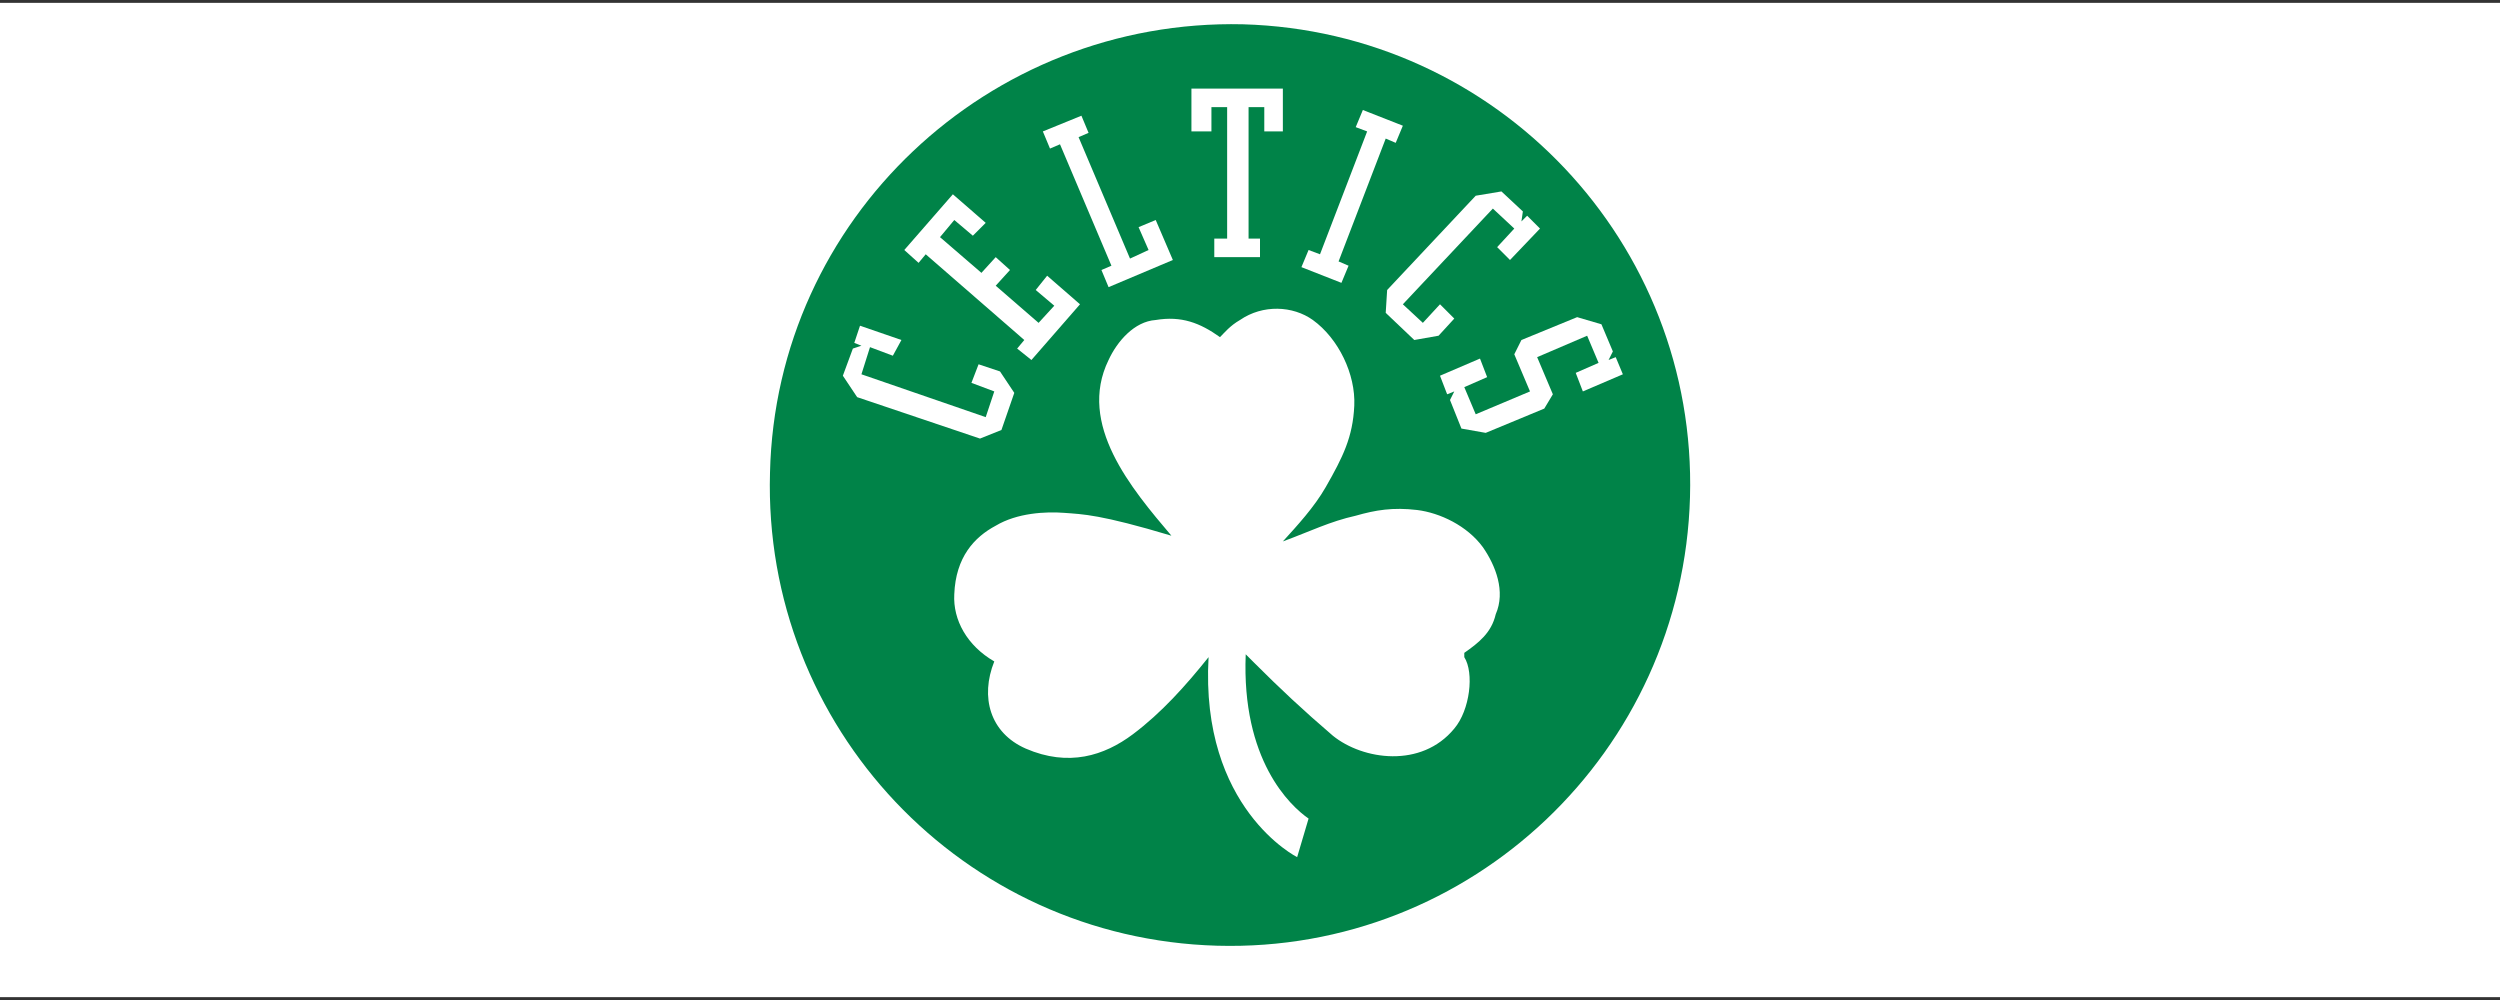<?xml version="1.0" encoding="UTF-8"?>
<!-- Generator: Adobe Illustrator 27.0.1, SVG Export Plug-In . SVG Version: 6.00 Build 0)  -->
<svg xmlns="http://www.w3.org/2000/svg" xmlns:xlink="http://www.w3.org/1999/xlink" version="1.1" id="Layer_2_00000045611628945953455310000015660993928036317313_" x="0px" y="0px" viewBox="0 0 175 70" style="enable-background:new 0 0 175 70;" xml:space="preserve">
<rect x="0" y="0" width="175" height="70" fill="#333333" stroke="none"/>
<style type="text/css">
	.st0{fill:#FFFFFF;}
	.st1{fill:#008348;}
</style>
<rect y="0.2" class="st0" width="175" height="69.6"></rect>
<g id="Layer_1-2">
	<g id="b">
		<g id="c">
			<g>
				<path class="st1" d="M85.2,66.2c17.8,0.5,32.6-13.6,33.1-31.4C118.8,17,104.8,2.2,87,1.7C69.2,1.3,54.3,15.3,53.9,33.1      C53.4,50.9,67.4,65.7,85.2,66.2z"></path>
				<path class="st0" d="M103.8,38.3c-1.1-1.5-3-2.4-4.6-2.6c-1.7-0.2-2.9,0-4.3,0.4c-1.8,0.4-3.2,1.1-5.1,1.8c1-1.1,2.2-2.4,3-3.8      c1.2-2.1,1.9-3.5,2-5.7c0.1-2.2-1.1-4.7-2.9-6c-1.4-1-3.5-1.1-5.1,0c-0.7,0.4-1.1,0.9-1.4,1.2c-1.4-1-2.7-1.5-4.5-1.2      c-1.5,0.1-2.7,1.5-3.3,2.8c-2.2,4.5,1.6,9,4.4,12.3c-5-1.5-6.2-1.5-7.5-1.6c-1.3-0.1-3.3,0-4.8,0.9c-1.5,0.8-2.8,2.2-2.9,4.8      c-0.1,1.8,0.9,3.6,2.8,4.7c-1,2.5-0.3,5,2.2,6.1c3,1.3,5.5,0.5,7.5-1c2-1.5,3.7-3.4,5.3-5.4C84,56.6,90.8,60,90.8,60l0.8-2.7      c-1.3-0.9-4.7-4.1-4.4-11.5l0.6,0.6c1.8,1.8,3.4,3.3,5.5,5.1c2.1,1.7,6.2,2.3,8.5-0.5c1.1-1.3,1.4-3.9,0.7-5l0-0.3      c1-0.7,1.9-1.4,2.2-2.7C105.4,41.4,104.7,39.6,103.8,38.3L103.8,38.3L103.8,38.3z"></path>
				<g>
					<path class="st0" d="M62.5,24.9l-1.6-0.6l-0.6,1.9l8.7,3l0.6-1.8l-1.6-0.6l0.5-1.3l1.5,0.5l1,1.5l-0.9,2.6l-1.5,0.6l-8.6-2.9       l-1-1.5l0.7-1.9l0.6-0.2l-0.5-0.2l0.4-1.2l2.9,1L62.5,24.9L62.5,24.9L62.5,24.9z"></path>
					<path class="st0" d="M104.8,17.3L106,16l-1.5-1.4l-6.3,6.7l1.4,1.3l1.2-1.3l1,1l-1.1,1.2L99,23.8l-2-1.9l0.1-1.6l6.2-6.6       l1.8-0.3l1.5,1.4l-0.1,0.7l0.4-0.4l0.9,0.9l-2.1,2.2L104.8,17.3L104.8,17.3L104.8,17.3z"></path>
					<path class="st0" d="M68.1,16.5l-1.3-1.1l-1,1.2l2.9,2.5l1-1.1l1,0.9l-1,1.1l3,2.6l1.1-1.2l-1.3-1.1l0.8-1l2.3,2l-3.4,3.9       l-1-0.8l0.5-0.6l-6.9-6l-0.5,0.6l-1-0.9l3.4-3.9l2.3,2L68.1,16.5L68.1,16.5L68.1,16.5z"></path>
					<path class="st0" d="M77.6,20.1l-0.5-1.2l0.7-0.3l-3.6-8.5l-0.7,0.3L73,9.2l2.7-1.1l0.5,1.2l-0.7,0.3l3.6,8.5l1.3-0.6l-0.7-1.6       l1.2-0.5l1.2,2.8L77.6,20.1C77.6,20.1,77.6,20.1,77.6,20.1z"></path>
					<path class="st0" d="M88.5,9.2V7.5h-1.1v9.2h0.8v1.3H85v-1.3h0.9V7.5h-1.1v1.7h-1.4v-3h6.4v3H88.5z"></path>
					<path class="st0" d="M97,9.7l-3.3,8.6l0.7,0.3l-0.5,1.2l-2.8-1.1l0.5-1.2l0.8,0.3l3.3-8.6l-0.8-0.3l0.5-1.2l2.8,1.1L97.7,10       L97,9.7L97,9.7L97,9.7z"></path>
					<path class="st0" d="M102.3,30l-0.8-2l0.3-0.6l-0.5,0.2l-0.5-1.3l2.8-1.2l0.5,1.3l-1.6,0.7l0.8,1.9l3.8-1.6l-1.1-2.6l0.5-1       l3.9-1.6l1.7,0.5l0.8,1.9l-0.3,0.6l0.5-0.2l0.5,1.2l-2.8,1.2l-0.5-1.3l1.6-0.7l-0.8-1.9l-3.5,1.5l1.1,2.6l-0.6,1l-4.1,1.7       L102.3,30L102.3,30z"></path>
				</g>
			</g>
		</g>
	</g>
</g>
</svg>
